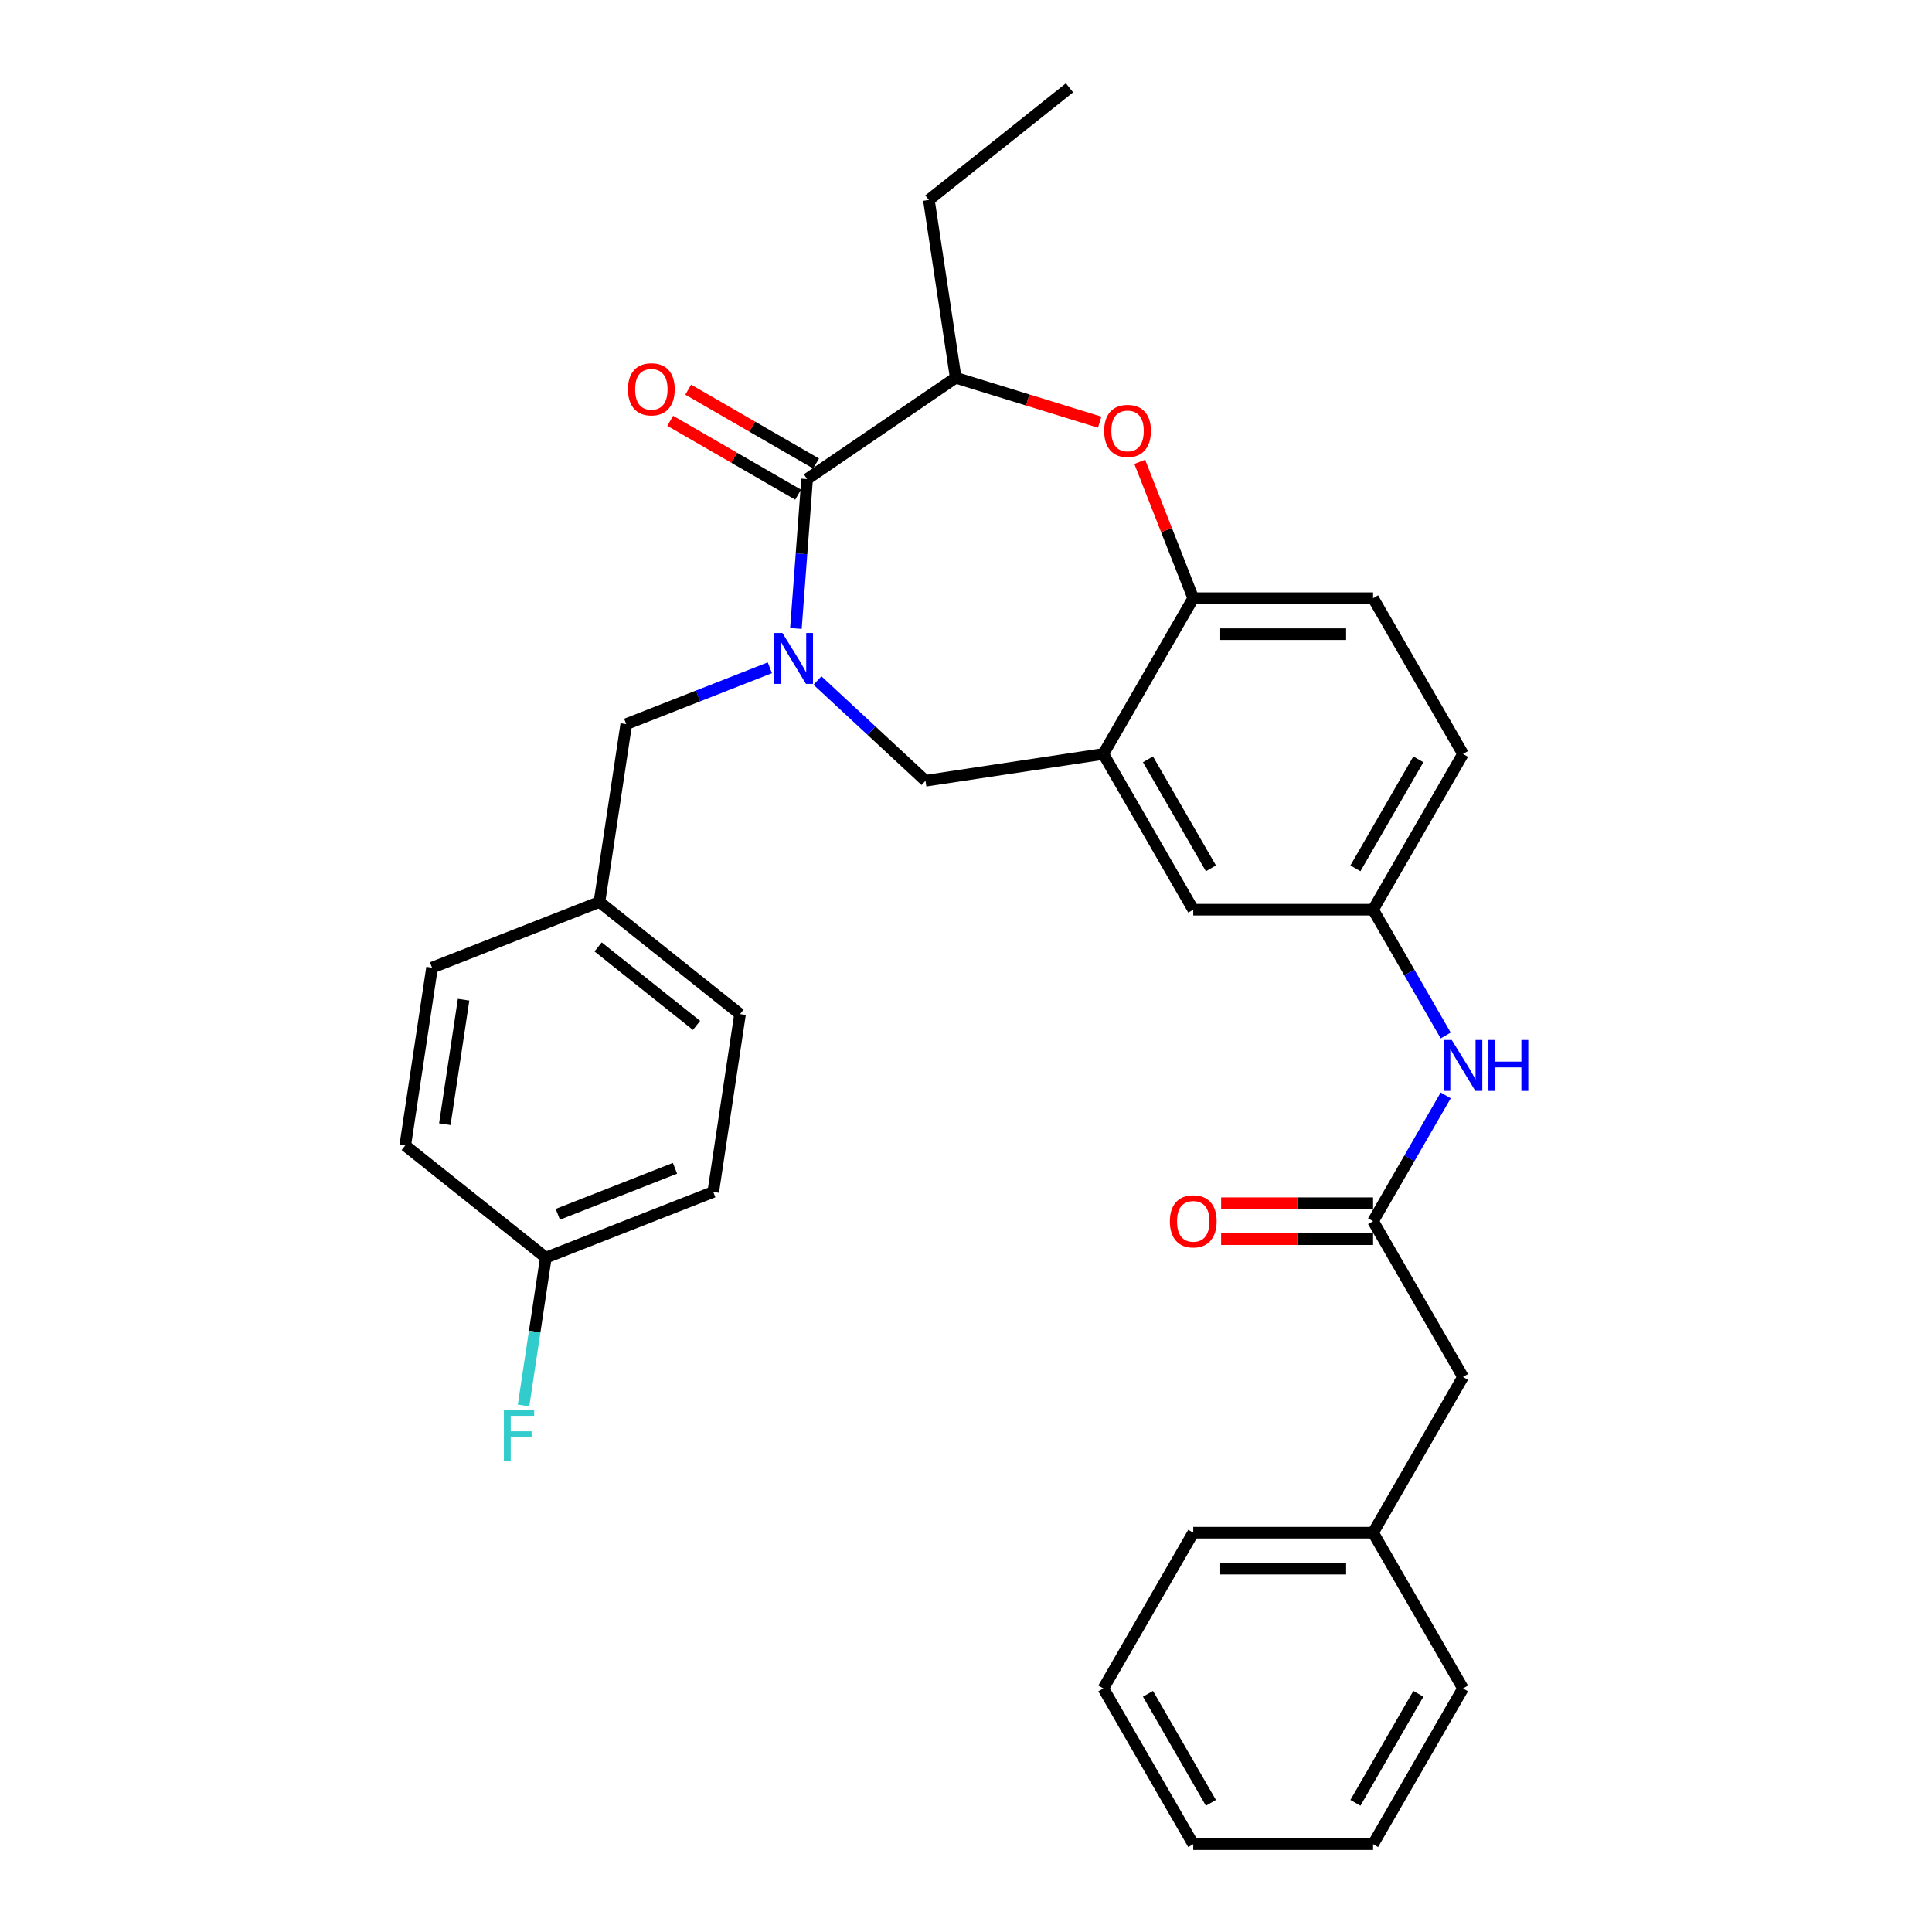 <?xml version='1.0' encoding='iso-8859-1'?>
<svg version='1.1' baseProfile='full'
              xmlns='http://www.w3.org/2000/svg'
                      xmlns:rdkit='http://www.rdkit.org/xml'
                      xmlns:xlink='http://www.w3.org/1999/xlink'
                  xml:space='preserve'
width='1000px' height='1000px' viewBox='0 0 1000 1000'>
<!-- END OF HEADER -->
<rect style='opacity:1.0;fill:#FFFFFF;stroke:none' width='1000' height='1000' x='0' y='0'> </rect>
<path class='bond-0' d='M 757.252,390.242 L 710.709,470.857' style='fill:none;fill-rule:evenodd;stroke:#000000;stroke-width:6px;stroke-linecap:butt;stroke-linejoin:miter;stroke-opacity:1' />
<path class='bond-0' d='M 734.148,393.026 L 701.568,449.456' style='fill:none;fill-rule:evenodd;stroke:#000000;stroke-width:6px;stroke-linecap:butt;stroke-linejoin:miter;stroke-opacity:1' />
<path class='bond-1' d='M 757.252,390.242 L 710.709,309.628' style='fill:none;fill-rule:evenodd;stroke:#000000;stroke-width:6px;stroke-linecap:butt;stroke-linejoin:miter;stroke-opacity:1' />
<path class='bond-2' d='M 710.709,470.857 L 617.623,470.857' style='fill:none;fill-rule:evenodd;stroke:#000000;stroke-width:6px;stroke-linecap:butt;stroke-linejoin:miter;stroke-opacity:1' />
<path class='bond-3' d='M 710.709,470.857 L 729.504,503.41' style='fill:none;fill-rule:evenodd;stroke:#000000;stroke-width:6px;stroke-linecap:butt;stroke-linejoin:miter;stroke-opacity:1' />
<path class='bond-3' d='M 729.504,503.41 L 748.299,535.964' style='fill:none;fill-rule:evenodd;stroke:#0000FF;stroke-width:6px;stroke-linecap:butt;stroke-linejoin:miter;stroke-opacity:1' />
<path class='bond-4' d='M 617.623,470.857 L 571.081,390.242' style='fill:none;fill-rule:evenodd;stroke:#000000;stroke-width:6px;stroke-linecap:butt;stroke-linejoin:miter;stroke-opacity:1' />
<path class='bond-4' d='M 626.765,449.456 L 594.185,393.026' style='fill:none;fill-rule:evenodd;stroke:#000000;stroke-width:6px;stroke-linecap:butt;stroke-linejoin:miter;stroke-opacity:1' />
<path class='bond-5' d='M 710.709,309.628 L 617.623,309.628' style='fill:none;fill-rule:evenodd;stroke:#000000;stroke-width:6px;stroke-linecap:butt;stroke-linejoin:miter;stroke-opacity:1' />
<path class='bond-5' d='M 696.746,328.245 L 631.586,328.245' style='fill:none;fill-rule:evenodd;stroke:#000000;stroke-width:6px;stroke-linecap:butt;stroke-linejoin:miter;stroke-opacity:1' />
<path class='bond-6' d='M 571.081,390.242 L 617.623,309.628' style='fill:none;fill-rule:evenodd;stroke:#000000;stroke-width:6px;stroke-linecap:butt;stroke-linejoin:miter;stroke-opacity:1' />
<path class='bond-7' d='M 571.081,390.242 L 479.034,404.116' style='fill:none;fill-rule:evenodd;stroke:#000000;stroke-width:6px;stroke-linecap:butt;stroke-linejoin:miter;stroke-opacity:1' />
<path class='bond-8' d='M 617.623,309.628 L 603.772,274.335' style='fill:none;fill-rule:evenodd;stroke:#000000;stroke-width:6px;stroke-linecap:butt;stroke-linejoin:miter;stroke-opacity:1' />
<path class='bond-8' d='M 603.772,274.335 L 589.921,239.043' style='fill:none;fill-rule:evenodd;stroke:#FF0000;stroke-width:6px;stroke-linecap:butt;stroke-linejoin:miter;stroke-opacity:1' />
<path class='bond-9' d='M 757.252,712.701 L 710.709,793.316' style='fill:none;fill-rule:evenodd;stroke:#000000;stroke-width:6px;stroke-linecap:butt;stroke-linejoin:miter;stroke-opacity:1' />
<path class='bond-10' d='M 757.252,712.701 L 710.709,632.087' style='fill:none;fill-rule:evenodd;stroke:#000000;stroke-width:6px;stroke-linecap:butt;stroke-linejoin:miter;stroke-opacity:1' />
<path class='bond-11' d='M 748.299,566.98 L 729.504,599.533' style='fill:none;fill-rule:evenodd;stroke:#0000FF;stroke-width:6px;stroke-linecap:butt;stroke-linejoin:miter;stroke-opacity:1' />
<path class='bond-11' d='M 729.504,599.533 L 710.709,632.087' style='fill:none;fill-rule:evenodd;stroke:#000000;stroke-width:6px;stroke-linecap:butt;stroke-linejoin:miter;stroke-opacity:1' />
<path class='bond-12' d='M 710.709,622.778 L 671.381,622.778' style='fill:none;fill-rule:evenodd;stroke:#000000;stroke-width:6px;stroke-linecap:butt;stroke-linejoin:miter;stroke-opacity:1' />
<path class='bond-12' d='M 671.381,622.778 L 632.052,622.778' style='fill:none;fill-rule:evenodd;stroke:#FF0000;stroke-width:6px;stroke-linecap:butt;stroke-linejoin:miter;stroke-opacity:1' />
<path class='bond-12' d='M 710.709,641.395 L 671.381,641.395' style='fill:none;fill-rule:evenodd;stroke:#000000;stroke-width:6px;stroke-linecap:butt;stroke-linejoin:miter;stroke-opacity:1' />
<path class='bond-12' d='M 671.381,641.395 L 632.052,641.395' style='fill:none;fill-rule:evenodd;stroke:#FF0000;stroke-width:6px;stroke-linecap:butt;stroke-linejoin:miter;stroke-opacity:1' />
<path class='bond-13' d='M 710.709,793.316 L 617.623,793.316' style='fill:none;fill-rule:evenodd;stroke:#000000;stroke-width:6px;stroke-linecap:butt;stroke-linejoin:miter;stroke-opacity:1' />
<path class='bond-13' d='M 696.746,811.933 L 631.586,811.933' style='fill:none;fill-rule:evenodd;stroke:#000000;stroke-width:6px;stroke-linecap:butt;stroke-linejoin:miter;stroke-opacity:1' />
<path class='bond-14' d='M 710.709,793.316 L 757.252,873.931' style='fill:none;fill-rule:evenodd;stroke:#000000;stroke-width:6px;stroke-linecap:butt;stroke-linejoin:miter;stroke-opacity:1' />
<path class='bond-15' d='M 617.623,793.316 L 571.081,873.931' style='fill:none;fill-rule:evenodd;stroke:#000000;stroke-width:6px;stroke-linecap:butt;stroke-linejoin:miter;stroke-opacity:1' />
<path class='bond-16' d='M 569.187,218.526 L 531.926,207.032' style='fill:none;fill-rule:evenodd;stroke:#FF0000;stroke-width:6px;stroke-linecap:butt;stroke-linejoin:miter;stroke-opacity:1' />
<path class='bond-16' d='M 531.926,207.032 L 494.665,195.539' style='fill:none;fill-rule:evenodd;stroke:#000000;stroke-width:6px;stroke-linecap:butt;stroke-linejoin:miter;stroke-opacity:1' />
<path class='bond-17' d='M 479.034,404.116 L 451.078,378.177' style='fill:none;fill-rule:evenodd;stroke:#000000;stroke-width:6px;stroke-linecap:butt;stroke-linejoin:miter;stroke-opacity:1' />
<path class='bond-17' d='M 451.078,378.177 L 423.122,352.237' style='fill:none;fill-rule:evenodd;stroke:#0000FF;stroke-width:6px;stroke-linecap:butt;stroke-linejoin:miter;stroke-opacity:1' />
<path class='bond-18' d='M 494.665,195.539 L 480.791,103.493' style='fill:none;fill-rule:evenodd;stroke:#000000;stroke-width:6px;stroke-linecap:butt;stroke-linejoin:miter;stroke-opacity:1' />
<path class='bond-19' d='M 494.665,195.539 L 417.754,247.976' style='fill:none;fill-rule:evenodd;stroke:#000000;stroke-width:6px;stroke-linecap:butt;stroke-linejoin:miter;stroke-opacity:1' />
<path class='bond-20' d='M 411.96,325.293 L 414.857,286.635' style='fill:none;fill-rule:evenodd;stroke:#0000FF;stroke-width:6px;stroke-linecap:butt;stroke-linejoin:miter;stroke-opacity:1' />
<path class='bond-20' d='M 414.857,286.635 L 417.754,247.976' style='fill:none;fill-rule:evenodd;stroke:#000000;stroke-width:6px;stroke-linecap:butt;stroke-linejoin:miter;stroke-opacity:1' />
<path class='bond-21' d='M 398.473,345.639 L 361.31,360.224' style='fill:none;fill-rule:evenodd;stroke:#0000FF;stroke-width:6px;stroke-linecap:butt;stroke-linejoin:miter;stroke-opacity:1' />
<path class='bond-21' d='M 361.31,360.224 L 324.146,374.81' style='fill:none;fill-rule:evenodd;stroke:#000000;stroke-width:6px;stroke-linecap:butt;stroke-linejoin:miter;stroke-opacity:1' />
<path class='bond-22' d='M 422.408,239.914 L 389.315,220.808' style='fill:none;fill-rule:evenodd;stroke:#000000;stroke-width:6px;stroke-linecap:butt;stroke-linejoin:miter;stroke-opacity:1' />
<path class='bond-22' d='M 389.315,220.808 L 356.222,201.702' style='fill:none;fill-rule:evenodd;stroke:#FF0000;stroke-width:6px;stroke-linecap:butt;stroke-linejoin:miter;stroke-opacity:1' />
<path class='bond-22' d='M 413.1,256.037 L 380.006,236.931' style='fill:none;fill-rule:evenodd;stroke:#000000;stroke-width:6px;stroke-linecap:butt;stroke-linejoin:miter;stroke-opacity:1' />
<path class='bond-22' d='M 380.006,236.931 L 346.913,217.825' style='fill:none;fill-rule:evenodd;stroke:#FF0000;stroke-width:6px;stroke-linecap:butt;stroke-linejoin:miter;stroke-opacity:1' />
<path class='bond-23' d='M 480.791,103.493 L 553.569,45.455' style='fill:none;fill-rule:evenodd;stroke:#000000;stroke-width:6px;stroke-linecap:butt;stroke-linejoin:miter;stroke-opacity:1' />
<path class='bond-24' d='M 369.176,616.94 L 282.525,650.948' style='fill:none;fill-rule:evenodd;stroke:#000000;stroke-width:6px;stroke-linecap:butt;stroke-linejoin:miter;stroke-opacity:1' />
<path class='bond-24' d='M 349.377,604.711 L 288.721,628.517' style='fill:none;fill-rule:evenodd;stroke:#000000;stroke-width:6px;stroke-linecap:butt;stroke-linejoin:miter;stroke-opacity:1' />
<path class='bond-25' d='M 369.176,616.94 L 383.05,524.894' style='fill:none;fill-rule:evenodd;stroke:#000000;stroke-width:6px;stroke-linecap:butt;stroke-linejoin:miter;stroke-opacity:1' />
<path class='bond-26' d='M 282.525,650.948 L 209.748,592.91' style='fill:none;fill-rule:evenodd;stroke:#000000;stroke-width:6px;stroke-linecap:butt;stroke-linejoin:miter;stroke-opacity:1' />
<path class='bond-27' d='M 282.525,650.948 L 276.757,689.217' style='fill:none;fill-rule:evenodd;stroke:#000000;stroke-width:6px;stroke-linecap:butt;stroke-linejoin:miter;stroke-opacity:1' />
<path class='bond-27' d='M 276.757,689.217 L 270.989,727.486' style='fill:none;fill-rule:evenodd;stroke:#33CCCC;stroke-width:6px;stroke-linecap:butt;stroke-linejoin:miter;stroke-opacity:1' />
<path class='bond-28' d='M 209.748,592.91 L 223.621,500.864' style='fill:none;fill-rule:evenodd;stroke:#000000;stroke-width:6px;stroke-linecap:butt;stroke-linejoin:miter;stroke-opacity:1' />
<path class='bond-28' d='M 230.238,581.878 L 239.95,517.446' style='fill:none;fill-rule:evenodd;stroke:#000000;stroke-width:6px;stroke-linecap:butt;stroke-linejoin:miter;stroke-opacity:1' />
<path class='bond-29' d='M 223.621,500.864 L 310.273,466.856' style='fill:none;fill-rule:evenodd;stroke:#000000;stroke-width:6px;stroke-linecap:butt;stroke-linejoin:miter;stroke-opacity:1' />
<path class='bond-30' d='M 310.273,466.856 L 383.05,524.894' style='fill:none;fill-rule:evenodd;stroke:#000000;stroke-width:6px;stroke-linecap:butt;stroke-linejoin:miter;stroke-opacity:1' />
<path class='bond-30' d='M 309.582,490.117 L 360.526,530.744' style='fill:none;fill-rule:evenodd;stroke:#000000;stroke-width:6px;stroke-linecap:butt;stroke-linejoin:miter;stroke-opacity:1' />
<path class='bond-31' d='M 310.273,466.856 L 324.146,374.81' style='fill:none;fill-rule:evenodd;stroke:#000000;stroke-width:6px;stroke-linecap:butt;stroke-linejoin:miter;stroke-opacity:1' />
<path class='bond-32' d='M 757.252,873.931 L 710.709,954.545' style='fill:none;fill-rule:evenodd;stroke:#000000;stroke-width:6px;stroke-linecap:butt;stroke-linejoin:miter;stroke-opacity:1' />
<path class='bond-32' d='M 734.148,876.714 L 701.568,933.145' style='fill:none;fill-rule:evenodd;stroke:#000000;stroke-width:6px;stroke-linecap:butt;stroke-linejoin:miter;stroke-opacity:1' />
<path class='bond-33' d='M 571.081,873.931 L 617.623,954.545' style='fill:none;fill-rule:evenodd;stroke:#000000;stroke-width:6px;stroke-linecap:butt;stroke-linejoin:miter;stroke-opacity:1' />
<path class='bond-33' d='M 594.185,876.714 L 626.765,933.145' style='fill:none;fill-rule:evenodd;stroke:#000000;stroke-width:6px;stroke-linecap:butt;stroke-linejoin:miter;stroke-opacity:1' />
<path class='bond-34' d='M 710.709,954.545 L 617.623,954.545' style='fill:none;fill-rule:evenodd;stroke:#000000;stroke-width:6px;stroke-linecap:butt;stroke-linejoin:miter;stroke-opacity:1' />
<path  class='atom-7' d='M 751.425 538.291
L 760.063 552.254
Q 760.92 553.631, 762.298 556.126
Q 763.675 558.621, 763.75 558.77
L 763.75 538.291
L 767.25 538.291
L 767.25 564.653
L 763.638 564.653
L 754.367 549.387
Q 753.287 547.599, 752.133 545.552
Q 751.016 543.504, 750.68 542.871
L 750.68 564.653
L 747.255 564.653
L 747.255 538.291
L 751.425 538.291
' fill='#0000FF'/>
<path  class='atom-7' d='M 770.415 538.291
L 773.989 538.291
L 773.989 549.498
L 787.468 549.498
L 787.468 538.291
L 791.042 538.291
L 791.042 564.653
L 787.468 564.653
L 787.468 552.477
L 773.989 552.477
L 773.989 564.653
L 770.415 564.653
L 770.415 538.291
' fill='#0000FF'/>
<path  class='atom-9' d='M 605.522 632.161
Q 605.522 625.831, 608.65 622.294
Q 611.778 618.757, 617.623 618.757
Q 623.469 618.757, 626.597 622.294
Q 629.725 625.831, 629.725 632.161
Q 629.725 638.565, 626.56 642.214
Q 623.395 645.826, 617.623 645.826
Q 611.815 645.826, 608.65 642.214
Q 605.522 638.603, 605.522 632.161
M 617.623 642.847
Q 621.645 642.847, 623.804 640.166
Q 626.001 637.448, 626.001 632.161
Q 626.001 626.985, 623.804 624.379
Q 621.645 621.735, 617.623 621.735
Q 613.602 621.735, 611.405 624.342
Q 609.246 626.948, 609.246 632.161
Q 609.246 637.485, 611.405 640.166
Q 613.602 642.847, 617.623 642.847
' fill='#FF0000'/>
<path  class='atom-12' d='M 571.514 223.051
Q 571.514 216.721, 574.642 213.184
Q 577.77 209.646, 583.615 209.646
Q 589.461 209.646, 592.589 213.184
Q 595.717 216.721, 595.717 223.051
Q 595.717 229.455, 592.552 233.104
Q 589.387 236.716, 583.615 236.716
Q 577.807 236.716, 574.642 233.104
Q 571.514 229.492, 571.514 223.051
M 583.615 233.737
Q 587.637 233.737, 589.796 231.056
Q 591.993 228.338, 591.993 223.051
Q 591.993 217.875, 589.796 215.269
Q 587.637 212.625, 583.615 212.625
Q 579.594 212.625, 577.397 215.232
Q 575.238 217.838, 575.238 223.051
Q 575.238 228.375, 577.397 231.056
Q 579.594 233.737, 583.615 233.737
' fill='#FF0000'/>
<path  class='atom-15' d='M 404.97 327.621
L 413.609 341.583
Q 414.465 342.961, 415.843 345.456
Q 417.22 347.951, 417.295 348.099
L 417.295 327.621
L 420.795 327.621
L 420.795 353.983
L 417.183 353.983
L 407.912 338.716
Q 406.832 336.929, 405.678 334.881
Q 404.561 332.833, 404.226 332.2
L 404.226 353.983
L 400.8 353.983
L 400.8 327.621
L 404.97 327.621
' fill='#0000FF'/>
<path  class='atom-17' d='M 325.038 201.507
Q 325.038 195.178, 328.166 191.64
Q 331.293 188.103, 337.139 188.103
Q 342.985 188.103, 346.113 191.64
Q 349.24 195.178, 349.24 201.507
Q 349.24 207.912, 346.075 211.561
Q 342.91 215.173, 337.139 215.173
Q 331.331 215.173, 328.166 211.561
Q 325.038 207.949, 325.038 201.507
M 337.139 212.194
Q 341.16 212.194, 343.32 209.513
Q 345.517 206.795, 345.517 201.507
Q 345.517 196.332, 343.32 193.726
Q 341.16 191.082, 337.139 191.082
Q 333.118 191.082, 330.921 193.688
Q 328.761 196.295, 328.761 201.507
Q 328.761 206.832, 330.921 209.513
Q 333.118 212.194, 337.139 212.194
' fill='#FF0000'/>
<path  class='atom-27' d='M 260.814 729.813
L 276.489 729.813
L 276.489 732.829
L 264.351 732.829
L 264.351 740.835
L 275.149 740.835
L 275.149 743.888
L 264.351 743.888
L 264.351 756.175
L 260.814 756.175
L 260.814 729.813
' fill='#33CCCC'/>
</svg>
